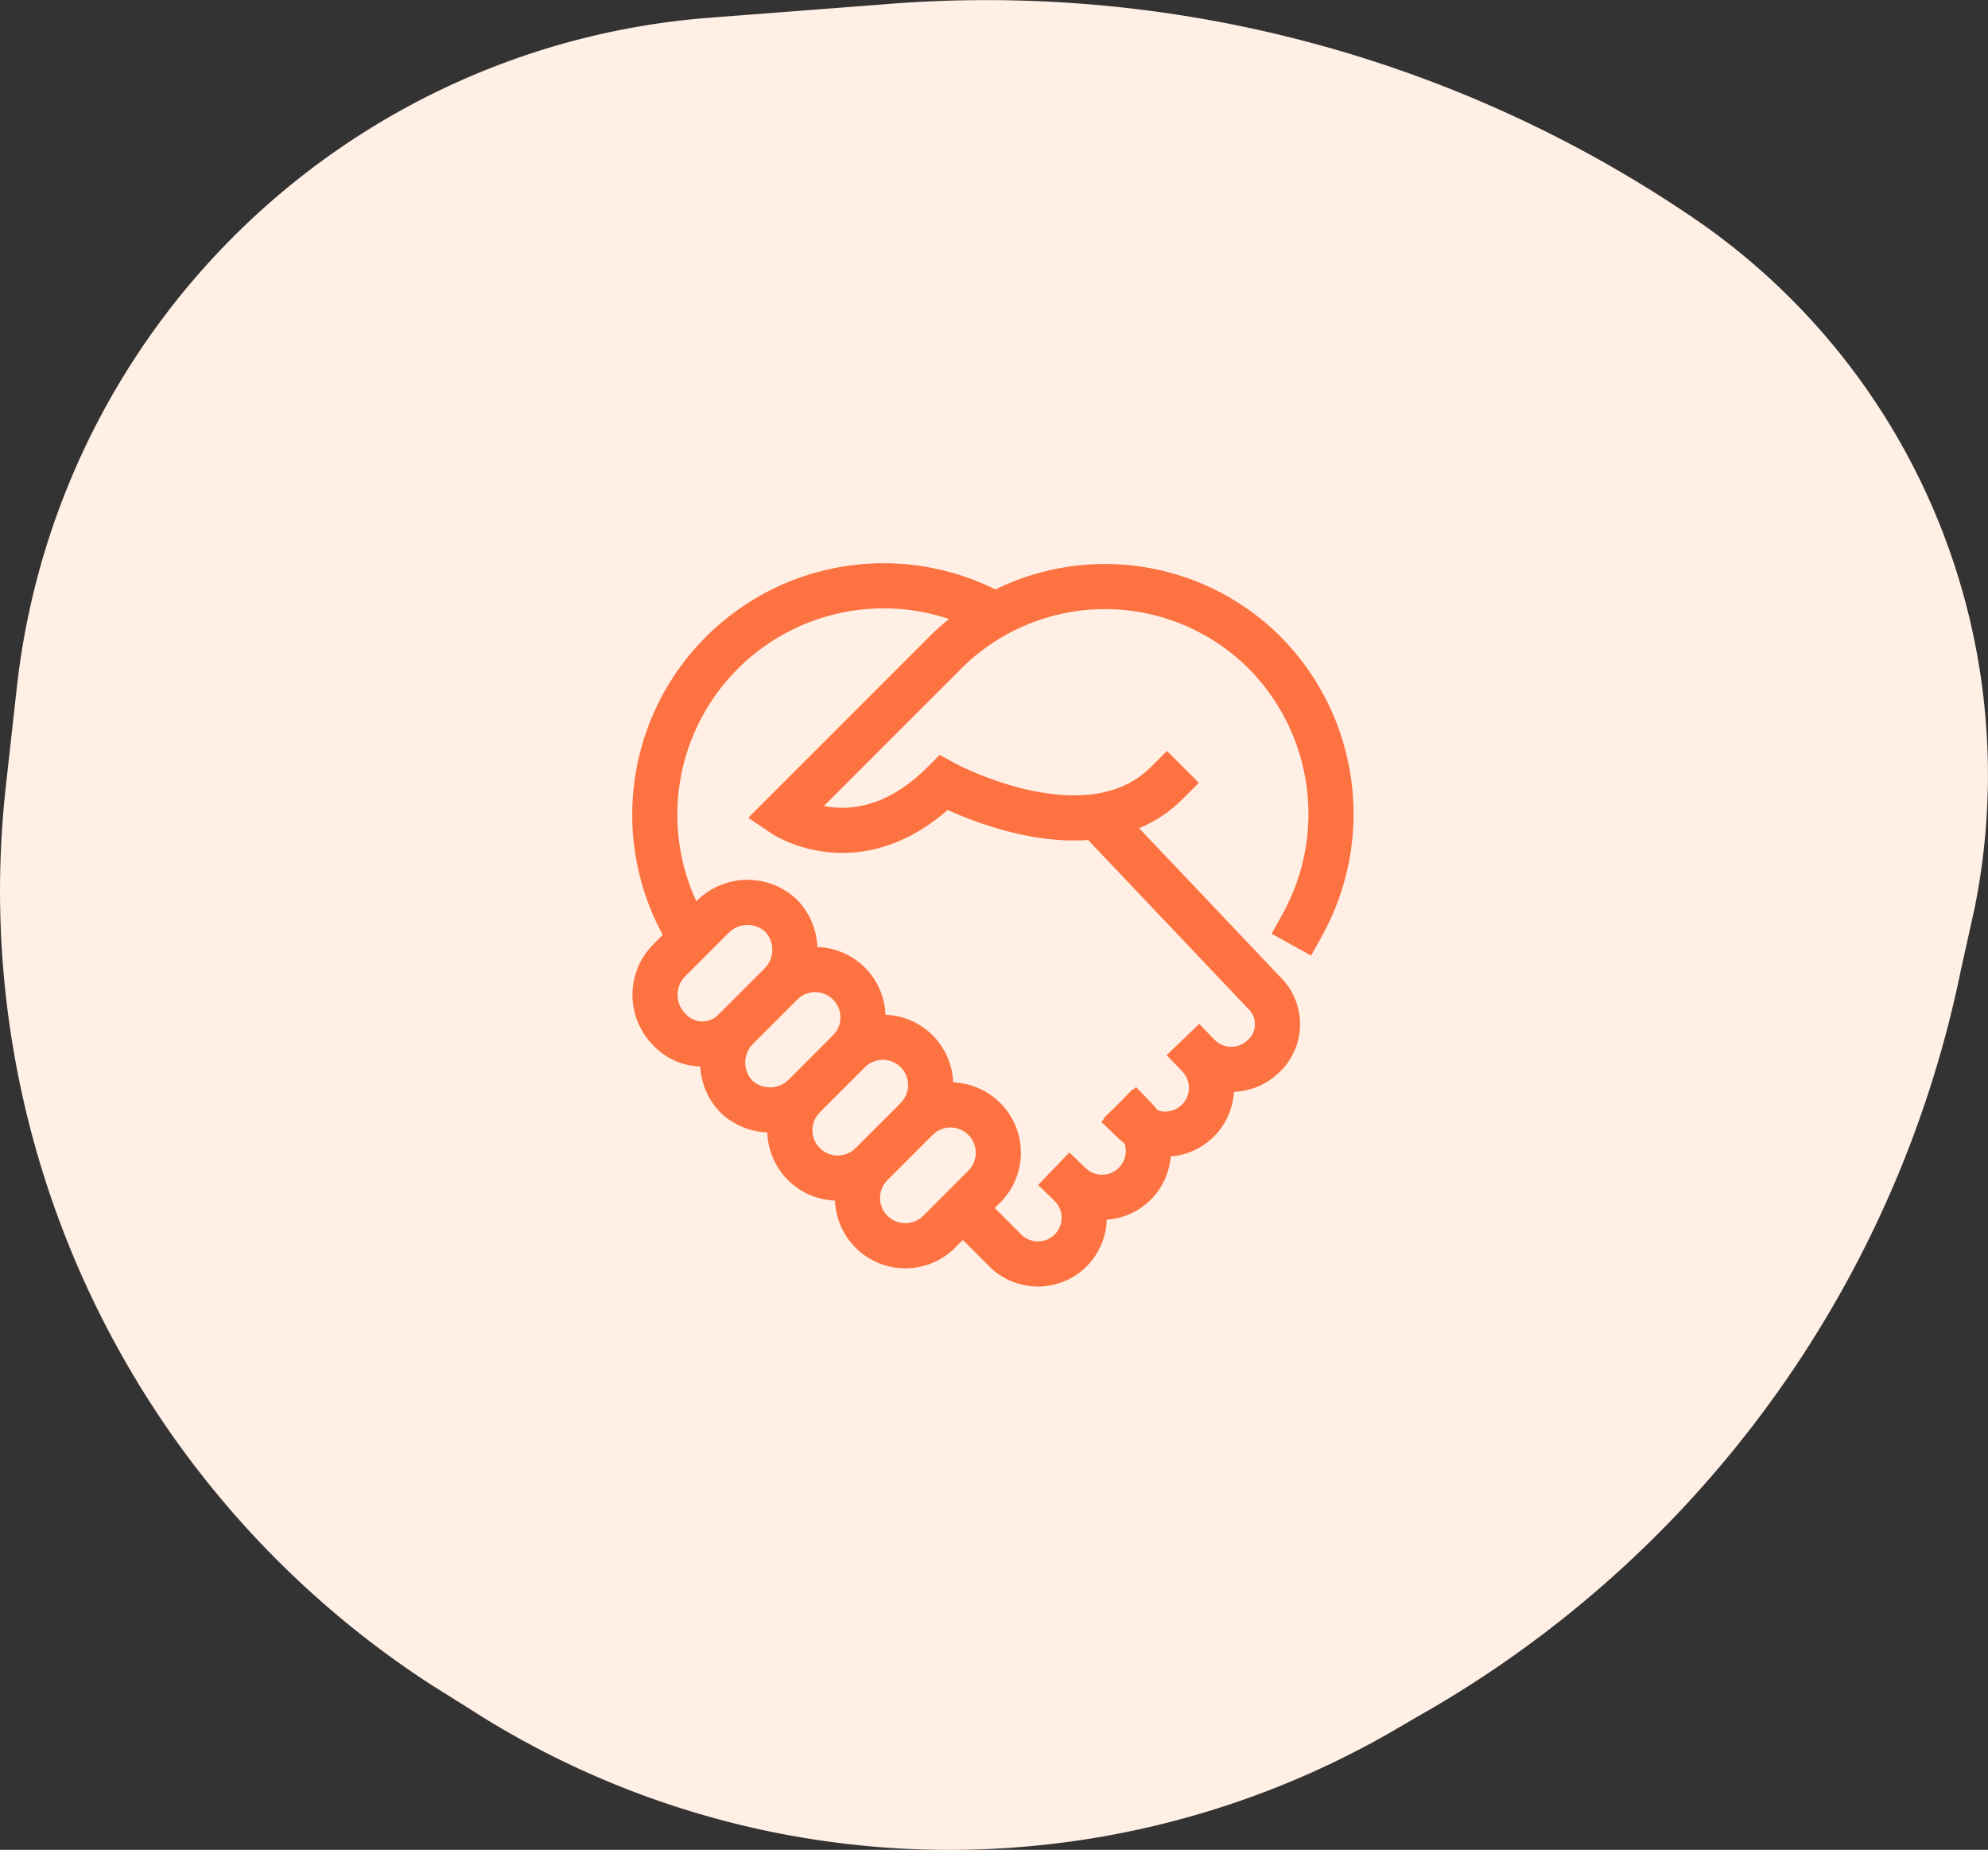 <svg xmlns="http://www.w3.org/2000/svg" viewBox="0 0 88.146 82.004">
  <rect x="0" y="0" width="88.146" height="82.004" fill="#333333" stroke="none"/>
  <defs>
    <style>
      .cls-1 {
        fill: #ffefe4;
      }

      .cls-2, .cls-3 {
        fill: none;
        stroke: #fd7241;
        stroke-width: 2px;
      }

      .cls-3 {
        stroke-linecap: square;
      }
    </style>
  </defs>
  <g id="our_mission" data-name="our mission" transform="translate(0.043 0.003)">
    <g id="LP-09b_1_" transform="translate(-1268 -1506)">
      <g id="perks_1_" transform="translate(-434 1088)">
        <g id="_x32__1_" transform="translate(1701 418)">
          <g id="icon_1_" transform="translate(1)">
            <path id="Path-4_1_" class="cls-1" d="M39,.2,31.2.8A33.481,33.481,0,0,0,.7,30.5L.2,35A41.944,41.944,0,0,0,19.1,74.7l1.6,1a39.322,39.322,0,0,0,40.9,1.1l1.2-.7A49.344,49.344,0,0,0,86.9,43l.6-2.7A29.857,29.857,0,0,0,75.1,9.7h0A55.7,55.7,0,0,0,39,.2Z"/>
            <g id="handshake_1_" transform="translate(28 26)">
              <path id="Shape_19_" class="cls-2" d="M2.6,15.6A10.148,10.148,0,0,1,15.6,1l.5.2"/>
              <path id="Shape_18_" class="cls-2" d="M25.1,20.8a2.052,2.052,0,0,0,2.9,0h0A1.933,1.933,0,0,0,28,18l-7.4-7.8"/>
              <path id="Shape_17_" class="cls-2" d="M14.7,27.6l1.8,1.8a2.051,2.051,0,1,0,2.9-2.9"/>
              <path id="Shape_16_" class="cls-3" d="M19.4,26.5a2.051,2.051,0,0,0,2.9-2.9"/>
              <path id="Shape_15_" class="cls-3" d="M25.1,20.8a2.051,2.051,0,0,1-2.9,2.9"/>
              <path id="Shape_14_" class="cls-3" d="M1.6,19.6a2.175,2.175,0,0,1,0-3l2-2a2.175,2.175,0,0,1,3,0,2.175,2.175,0,0,1,0,3l-2,2A2,2,0,0,1,1.6,19.6Z"/>
              <path id="Shape_13_" class="cls-2" d="M6.6,17.6a2.121,2.121,0,0,1,3,3l-2,2a2.175,2.175,0,0,1-3,0,2.175,2.175,0,0,1,0-3"/>
              <path id="Shape_12_" class="cls-2" d="M9.6,20.6a2.121,2.121,0,1,1,3,3l-2,2a2.121,2.121,0,0,1-3-3"/>
              <path id="Shape_11_" class="cls-2" d="M12.6,23.6a2.121,2.121,0,0,1,3,3l-2,2a2.121,2.121,0,0,1-3-3"/>
              <path id="Shape_10_" class="cls-3" d="M23.7,8.7c-3.5,3.5-9.9,0-9.9,0-3.7,3.7-7.1,1.4-7.1,1.4L13.8,3A10.02,10.02,0,0,1,28.1,3a10.16,10.16,0,0,1,1.6,12"/>
            </g>
          </g>
        </g>
      </g>
    </g>
  </g>
</svg>
